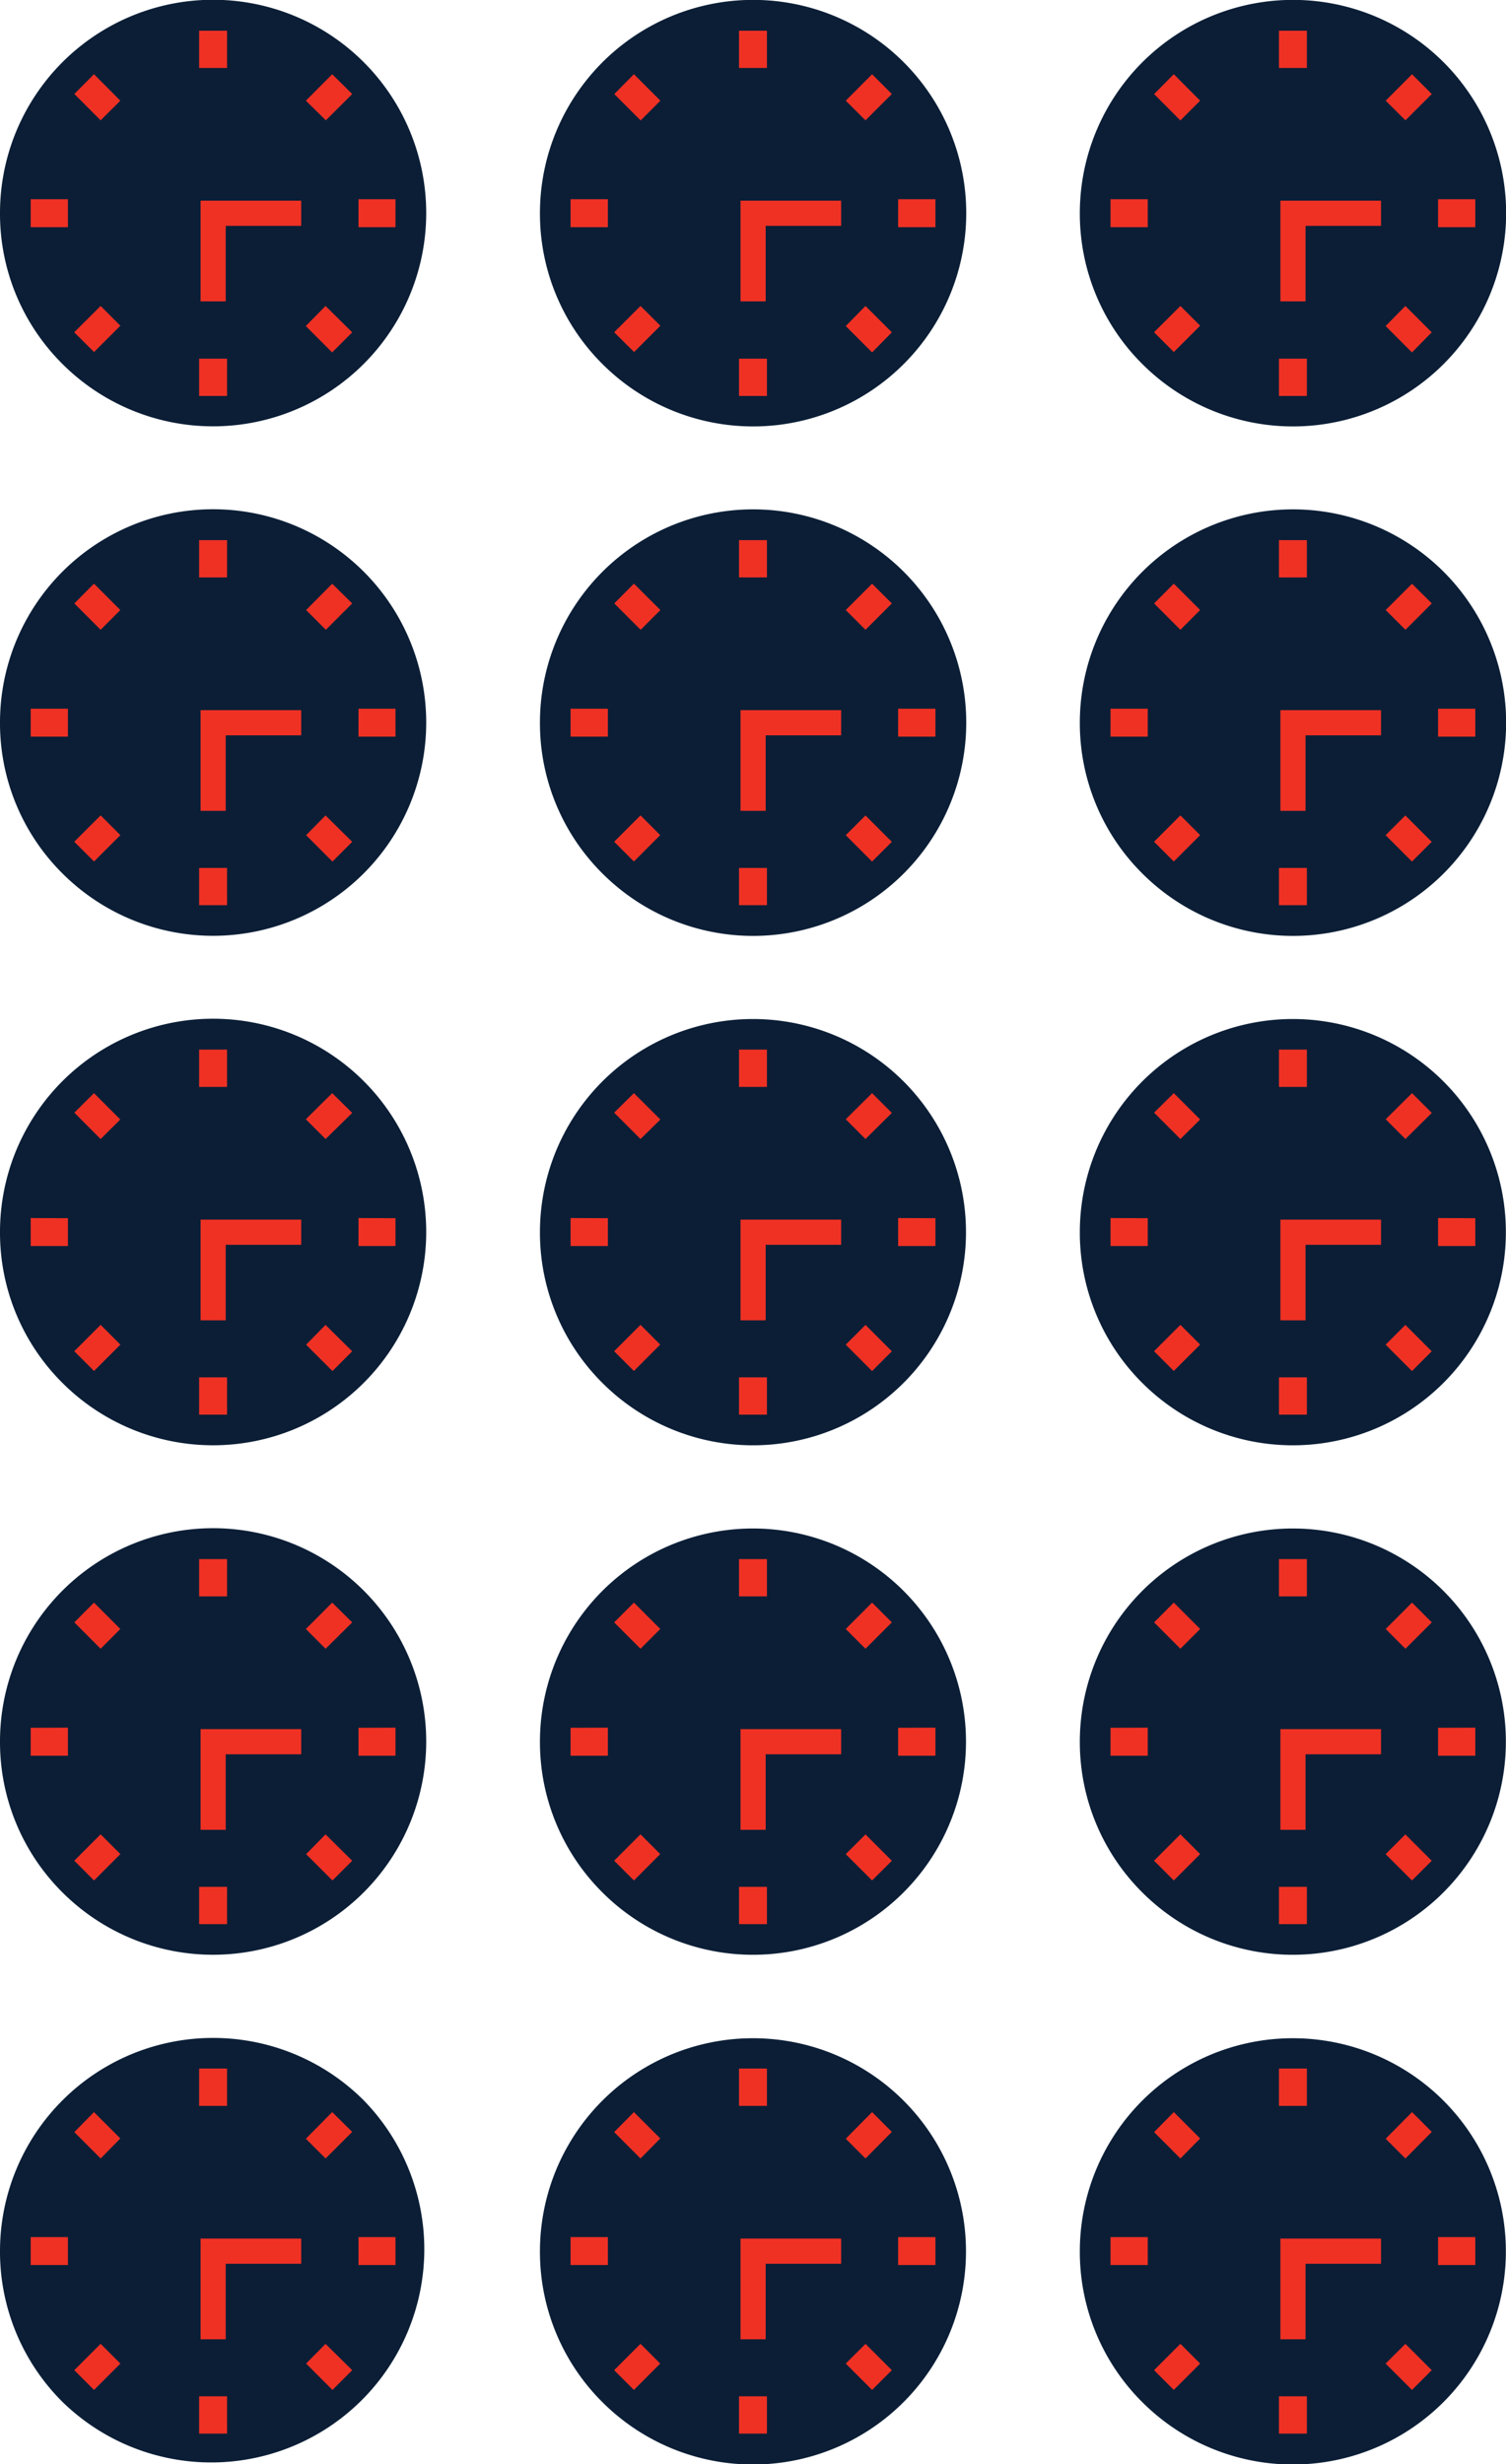 <?xml version="1.0" encoding="UTF-8"?> <svg xmlns="http://www.w3.org/2000/svg" viewBox="0 0 239.45 391.59"> <defs> <style>.cls-1{fill:#0b1e36;}.cls-2{fill:#ef3124;}</style> </defs> <title>Ресурс 54</title> <g id="Слой_2" data-name="Слой 2"> <g id="Слой_1-2" data-name="Слой 1"> <path class="cls-1" d="M171.69,33.88a33.89,33.89,0,1,1,9.92,23.95,33.66,33.66,0,0,1-9.92-23.95Z"></path> <path class="cls-2" d="M234.57,31.66V36.1h-5.92V31.66Z"></path> <path class="cls-2" d="M223.45,48.62l4.19,4.19L224.5,56l-4.19-4.19Z"></path> <path class="cls-2" d="M207.79,57v5.92h-4.44V57Z"></path> <path class="cls-2" d="M187.68,48.62l3.14,3.14-4.19,4.18-3.14-3.14Z"></path> <path class="cls-2" d="M182.49,31.66V36.1h-5.92V31.66Z"></path> <path class="cls-2" d="M186.63,11.79,190.82,16l-3.14,3.14-4.18-4.19Z"></path> <path class="cls-2" d="M207.79,4.88V10.8h-4.44V4.88Z"></path> <path class="cls-2" d="M224.51,11.8l3.14,3.14-4.19,4.18L220.32,16Z"></path> <path class="cls-2" d="M203.58,47.89v-16h16v4h-12v12Z"></path> <path class="cls-1" d="M171.69,114.84a33.89,33.89,0,1,1,9.92,23.95,33.66,33.66,0,0,1-9.92-23.95Z"></path> <path class="cls-2" d="M234.57,112.62v4.44h-5.92v-4.44Z"></path> <path class="cls-2" d="M223.45,129.58l4.19,4.19-3.14,3.14-4.19-4.19Z"></path> <path class="cls-2" d="M207.79,137.92v5.92h-4.44v-5.92Z"></path> <path class="cls-2" d="M187.68,129.57l3.14,3.14-4.19,4.19-3.14-3.14Z"></path> <path class="cls-2" d="M182.49,112.62v4.44h-5.92v-4.44Z"></path> <path class="cls-2" d="M186.63,92.75l4.19,4.19-3.14,3.14-4.18-4.19Z"></path> <path class="cls-2" d="M207.79,85.83v5.93h-4.44V85.83Z"></path> <path class="cls-2" d="M224.51,92.76l3.14,3.13-4.19,4.19-3.14-3.14Z"></path> <path class="cls-2" d="M203.58,128.85v-16h16v4h-12v12Z"></path> <path class="cls-1" d="M171.69,195.8a33.87,33.87,0,1,1,9.92,23.95,33.66,33.66,0,0,1-9.92-23.95Z"></path> <path class="cls-2" d="M234.57,193.58V198h-5.92v-4.44Z"></path> <path class="cls-2" d="M223.45,210.54l4.19,4.19-3.14,3.14-4.19-4.19Z"></path> <path class="cls-2" d="M207.79,218.87v5.93h-4.44v-5.93Z"></path> <path class="cls-2" d="M187.68,210.53l3.14,3.14-4.19,4.19-3.14-3.14Z"></path> <path class="cls-2" d="M182.49,193.58V198h-5.92v-4.44Z"></path> <path class="cls-2" d="M186.63,173.71l4.19,4.19L187.68,181l-4.18-4.19Z"></path> <path class="cls-2" d="M207.79,166.79v5.93h-4.44v-5.93Z"></path> <path class="cls-2" d="M224.51,173.71l3.14,3.14L223.46,181l-3.14-3.14Z"></path> <path class="cls-2" d="M203.58,209.81v-16h16v4h-12v12Z"></path> <path class="cls-1" d="M171.69,276.76a33.87,33.87,0,1,1,9.92,23.95,33.66,33.66,0,0,1-9.92-23.95Z"></path> <path class="cls-2" d="M234.57,274.54V279h-5.92v-4.44Z"></path> <path class="cls-2" d="M223.45,291.5l4.19,4.19-3.14,3.13-4.19-4.18Z"></path> <path class="cls-2" d="M207.79,299.83v5.93h-4.44v-5.93Z"></path> <path class="cls-2" d="M187.68,291.49l3.14,3.14-4.19,4.19-3.14-3.14Z"></path> <path class="cls-2" d="M182.49,274.54V279h-5.92v-4.44Z"></path> <path class="cls-2" d="M186.63,254.67l4.19,4.19L187.68,262l-4.18-4.19Z"></path> <path class="cls-2" d="M207.79,247.75v5.93h-4.44v-5.93Z"></path> <path class="cls-2" d="M224.51,254.67l3.14,3.14L223.46,262l-3.14-3.14Z"></path> <path class="cls-2" d="M203.58,290.77v-16h16v4h-12v12Z"></path> <path class="cls-1" d="M171.69,357.71a33.87,33.87,0,1,1,9.92,24,33.65,33.65,0,0,1-9.92-24Z"></path> <path class="cls-2" d="M234.57,355.49v4.44h-5.92v-4.44Z"></path> <path class="cls-2" d="M223.45,372.46l4.19,4.18-3.14,3.14-4.19-4.19Z"></path> <path class="cls-2" d="M207.79,380.79v5.93h-4.44v-5.93Z"></path> <path class="cls-2" d="M187.68,372.45l3.14,3.14-4.19,4.19-3.14-3.14Z"></path> <path class="cls-2" d="M182.49,355.49v4.44h-5.92v-4.44Z"></path> <path class="cls-2" d="M186.63,335.63l4.19,4.19L187.68,343l-4.18-4.19Z"></path> <path class="cls-2" d="M207.79,328.71v5.93h-4.44v-5.93Z"></path> <path class="cls-2" d="M224.51,335.63l3.14,3.14L223.46,343l-3.14-3.14Z"></path> <path class="cls-2" d="M203.58,371.73v-16h16v4h-12v12Z"></path> <path class="cls-1" d="M85.85,33.88a33.89,33.89,0,1,1,9.92,23.95,33.66,33.66,0,0,1-9.92-23.95Z"></path> <path class="cls-2" d="M148.73,31.66V36.1H142.8V31.66Z"></path> <path class="cls-2" d="M137.61,48.62l4.19,4.19L138.66,56l-4.19-4.19Z"></path> <path class="cls-2" d="M121.94,57v5.92H117.5V57Z"></path> <path class="cls-2" d="M101.84,48.62,105,51.76l-4.18,4.18L97.65,52.8Z"></path> <path class="cls-2" d="M96.65,31.66V36.1H90.72V31.66Z"></path> <path class="cls-2" d="M100.79,11.79,105,16l-3.14,3.14-4.19-4.19Z"></path> <path class="cls-2" d="M121.94,4.88V10.8H117.5V4.88Z"></path> <path class="cls-2" d="M138.66,11.8l3.14,3.14-4.19,4.18L134.47,16Z"></path> <path class="cls-2" d="M117.74,47.89v-16h16v4h-12v12Z"></path> <path class="cls-1" d="M85.85,114.84a33.89,33.89,0,1,1,9.92,23.95,33.66,33.66,0,0,1-9.92-23.95Z"></path> <path class="cls-2" d="M148.73,112.62v4.44H142.8v-4.44Z"></path> <path class="cls-2" d="M137.61,129.58l4.19,4.19-3.14,3.14-4.19-4.19Z"></path> <path class="cls-2" d="M121.94,137.92v5.92H117.5v-5.92Z"></path> <path class="cls-2" d="M101.84,129.57l3.13,3.14-4.18,4.19-3.14-3.14Z"></path> <path class="cls-2" d="M96.65,112.62v4.44H90.72v-4.44Z"></path> <path class="cls-2" d="M100.79,92.75,105,96.94l-3.14,3.14-4.19-4.19Z"></path> <path class="cls-2" d="M121.94,85.83v5.93H117.5V85.83Z"></path> <path class="cls-2" d="M138.66,92.76l3.14,3.13-4.19,4.19-3.14-3.14Z"></path> <path class="cls-2" d="M117.74,128.85v-16h16v4h-12v12Z"></path> <path class="cls-1" d="M85.85,195.8a33.87,33.87,0,1,1,9.92,23.95,33.66,33.66,0,0,1-9.92-23.95Z"></path> <path class="cls-2" d="M148.73,193.58V198H142.8v-4.44Z"></path> <path class="cls-2" d="M137.61,210.54l4.19,4.19-3.14,3.14-4.19-4.19Z"></path> <path class="cls-2" d="M121.94,218.87v5.93H117.5v-5.93Z"></path> <path class="cls-2" d="M101.84,210.53l3.13,3.14-4.18,4.19-3.14-3.14Z"></path> <path class="cls-2" d="M96.65,193.58V198H90.72v-4.44Z"></path> <path class="cls-2" d="M100.79,173.71,105,177.9,101.84,181l-4.19-4.19Z"></path> <path class="cls-2" d="M121.94,166.79v5.93H117.5v-5.93Z"></path> <path class="cls-2" d="M138.66,173.71l3.14,3.14L137.61,181l-3.14-3.14Z"></path> <path class="cls-2" d="M117.74,209.81v-16h16v4h-12v12Z"></path> <path class="cls-1" d="M85.85,276.76a33.87,33.87,0,1,1,9.92,23.95,33.66,33.66,0,0,1-9.92-23.95Z"></path> <path class="cls-2" d="M148.73,274.54V279H142.8v-4.44Z"></path> <path class="cls-2" d="M137.61,291.5l4.19,4.19-3.14,3.13-4.19-4.18Z"></path> <path class="cls-2" d="M121.94,299.83v5.93H117.5v-5.93Z"></path> <path class="cls-2" d="M101.84,291.49l3.13,3.14-4.18,4.19-3.14-3.14Z"></path> <path class="cls-2" d="M96.65,274.54V279H90.72v-4.44Z"></path> <path class="cls-2" d="M100.79,254.67l4.19,4.19L101.84,262l-4.19-4.19Z"></path> <path class="cls-2" d="M121.94,247.75v5.93H117.5v-5.93Z"></path> <path class="cls-2" d="M138.66,254.67l3.14,3.14L137.61,262l-3.14-3.14Z"></path> <path class="cls-2" d="M117.74,290.77v-16h16v4h-12v12Z"></path> <path class="cls-1" d="M85.85,357.71a33.87,33.87,0,1,1,9.92,24,33.65,33.65,0,0,1-9.92-24Z"></path> <path class="cls-2" d="M148.73,355.49v4.44H142.8v-4.44Z"></path> <path class="cls-2" d="M137.61,372.46l4.19,4.18-3.14,3.14-4.19-4.19Z"></path> <path class="cls-2" d="M121.94,380.79v5.93H117.5v-5.93Z"></path> <path class="cls-2" d="M101.84,372.45l3.13,3.14-4.18,4.19-3.14-3.14Z"></path> <path class="cls-2" d="M96.65,355.49v4.44H90.72v-4.44Z"></path> <path class="cls-2" d="M100.79,335.63l4.19,4.19L101.84,343l-4.19-4.19Z"></path> <path class="cls-2" d="M121.94,328.71v5.93H117.5v-5.93Z"></path> <path class="cls-2" d="M138.66,335.63l3.14,3.14L137.61,343l-3.14-3.14Z"></path> <path class="cls-2" d="M117.74,371.73v-16h16v4h-12v12Z"></path> <path class="cls-1" d="M0,33.88a33.88,33.88,0,0,1,57.83-24A33.88,33.88,0,1,1,9.92,57.83,33.62,33.62,0,0,1,0,33.88Z"></path> <path class="cls-2" d="M62.88,31.66V36.1H57V31.66Z"></path> <path class="cls-2" d="M51.76,48.62,56,52.81,52.81,56l-4.19-4.19Z"></path> <path class="cls-2" d="M36.1,57v5.92H31.66V57Z"></path> <path class="cls-2" d="M16,48.62l3.14,3.14-4.19,4.18L11.8,52.8Z"></path> <path class="cls-2" d="M10.8,31.66V36.1H4.88V31.66Z"></path> <path class="cls-2" d="M14.94,11.79,19.13,16,16,19.12l-4.18-4.19Z"></path> <path class="cls-2" d="M36.1,4.88V10.8H31.66V4.88Z"></path> <path class="cls-2" d="M52.82,11.8,56,14.94l-4.19,4.18L48.63,16Z"></path> <path class="cls-2" d="M31.89,47.89v-16h16v4h-12v12Z"></path> <path class="cls-1" d="M0,114.84a33.88,33.88,0,0,1,57.83-24A33.88,33.88,0,1,1,9.92,138.79,33.64,33.64,0,0,1,0,114.84Z"></path> <path class="cls-2" d="M62.88,112.62v4.44H57v-4.44Z"></path> <path class="cls-2" d="M51.76,129.58,56,133.77l-3.14,3.14-4.19-4.19Z"></path> <path class="cls-2" d="M36.1,137.92v5.92H31.66v-5.92Z"></path> <path class="cls-2" d="M16,129.57l3.14,3.14-4.19,4.19-3.14-3.14Z"></path> <path class="cls-2" d="M10.8,112.62v4.44H4.88v-4.44Z"></path> <path class="cls-2" d="M14.94,92.75l4.19,4.19L16,100.08l-4.18-4.19Z"></path> <path class="cls-2" d="M36.1,85.83v5.93H31.66V85.83Z"></path> <path class="cls-2" d="M52.82,92.76,56,95.89l-4.19,4.19-3.14-3.14Z"></path> <path class="cls-2" d="M31.89,128.85v-16h16v4h-12v12Z"></path> <path class="cls-1" d="M0,195.8a33.88,33.88,0,0,1,57.83-24A33.88,33.88,0,0,1,9.92,219.75,33.64,33.64,0,0,1,0,195.8Z"></path> <path class="cls-2" d="M62.88,193.58V198H57v-4.44Z"></path> <path class="cls-2" d="M51.76,210.54,56,214.73l-3.14,3.14-4.19-4.19Z"></path> <path class="cls-2" d="M36.1,218.87v5.93H31.66v-5.93Z"></path> <path class="cls-2" d="M16,210.53l3.14,3.14-4.19,4.19-3.14-3.14Z"></path> <path class="cls-2" d="M10.8,193.58V198H4.88v-4.44Z"></path> <path class="cls-2" d="M14.94,173.71l4.19,4.19L16,181l-4.18-4.19Z"></path> <path class="cls-2" d="M36.1,166.79v5.93H31.66v-5.93Z"></path> <path class="cls-2" d="M52.82,173.71,56,176.85,51.77,181l-3.14-3.14Z"></path> <path class="cls-2" d="M31.89,209.81v-16h16v4h-12v12Z"></path> <path class="cls-1" d="M0,276.76a33.88,33.88,0,0,1,57.83-24A33.88,33.88,0,0,1,9.92,300.71,33.65,33.65,0,0,1,0,276.76Z"></path> <path class="cls-2" d="M62.88,274.54V279H57v-4.44Z"></path> <path class="cls-2" d="M51.76,291.5,56,295.69l-3.14,3.13-4.19-4.18Z"></path> <path class="cls-2" d="M36.1,299.83v5.93H31.66v-5.93Z"></path> <path class="cls-2" d="M16,291.49l3.14,3.14-4.19,4.19-3.14-3.14Z"></path> <path class="cls-2" d="M10.8,274.54V279H4.88v-4.44Z"></path> <path class="cls-2" d="M14.94,254.67l4.19,4.19L16,262l-4.18-4.19Z"></path> <path class="cls-2" d="M36.1,247.75v5.93H31.66v-5.93Z"></path> <path class="cls-2" d="M52.82,254.67,56,257.81,51.77,262l-3.14-3.14Z"></path> <path class="cls-2" d="M31.89,290.77v-16h16v4h-12v12Z"></path> <path class="cls-1" d="M0,357.71a33.88,33.88,0,0,1,57.83-23.95A33.88,33.88,0,0,1,9.92,381.67a33.66,33.66,0,0,1-9.92-24Z"></path> <path class="cls-2" d="M62.88,355.49v4.44H57v-4.44Z"></path> <path class="cls-2" d="M51.76,372.46,56,376.64l-3.14,3.14-4.19-4.19Z"></path> <path class="cls-2" d="M36.1,380.79v5.93H31.66v-5.93Z"></path> <path class="cls-2" d="M16,372.45l3.14,3.14-4.19,4.19-3.14-3.14Z"></path> <path class="cls-2" d="M10.8,355.49v4.44H4.88v-4.44Z"></path> <path class="cls-2" d="M14.94,335.63l4.19,4.19L16,343l-4.18-4.19Z"></path> <path class="cls-2" d="M36.1,328.71v5.93H31.66v-5.93Z"></path> <path class="cls-2" d="M52.82,335.63,56,338.77,51.77,343l-3.14-3.14Z"></path> <path class="cls-2" d="M31.89,371.73v-16h16v4h-12v12Z"></path> </g> </g> </svg> 